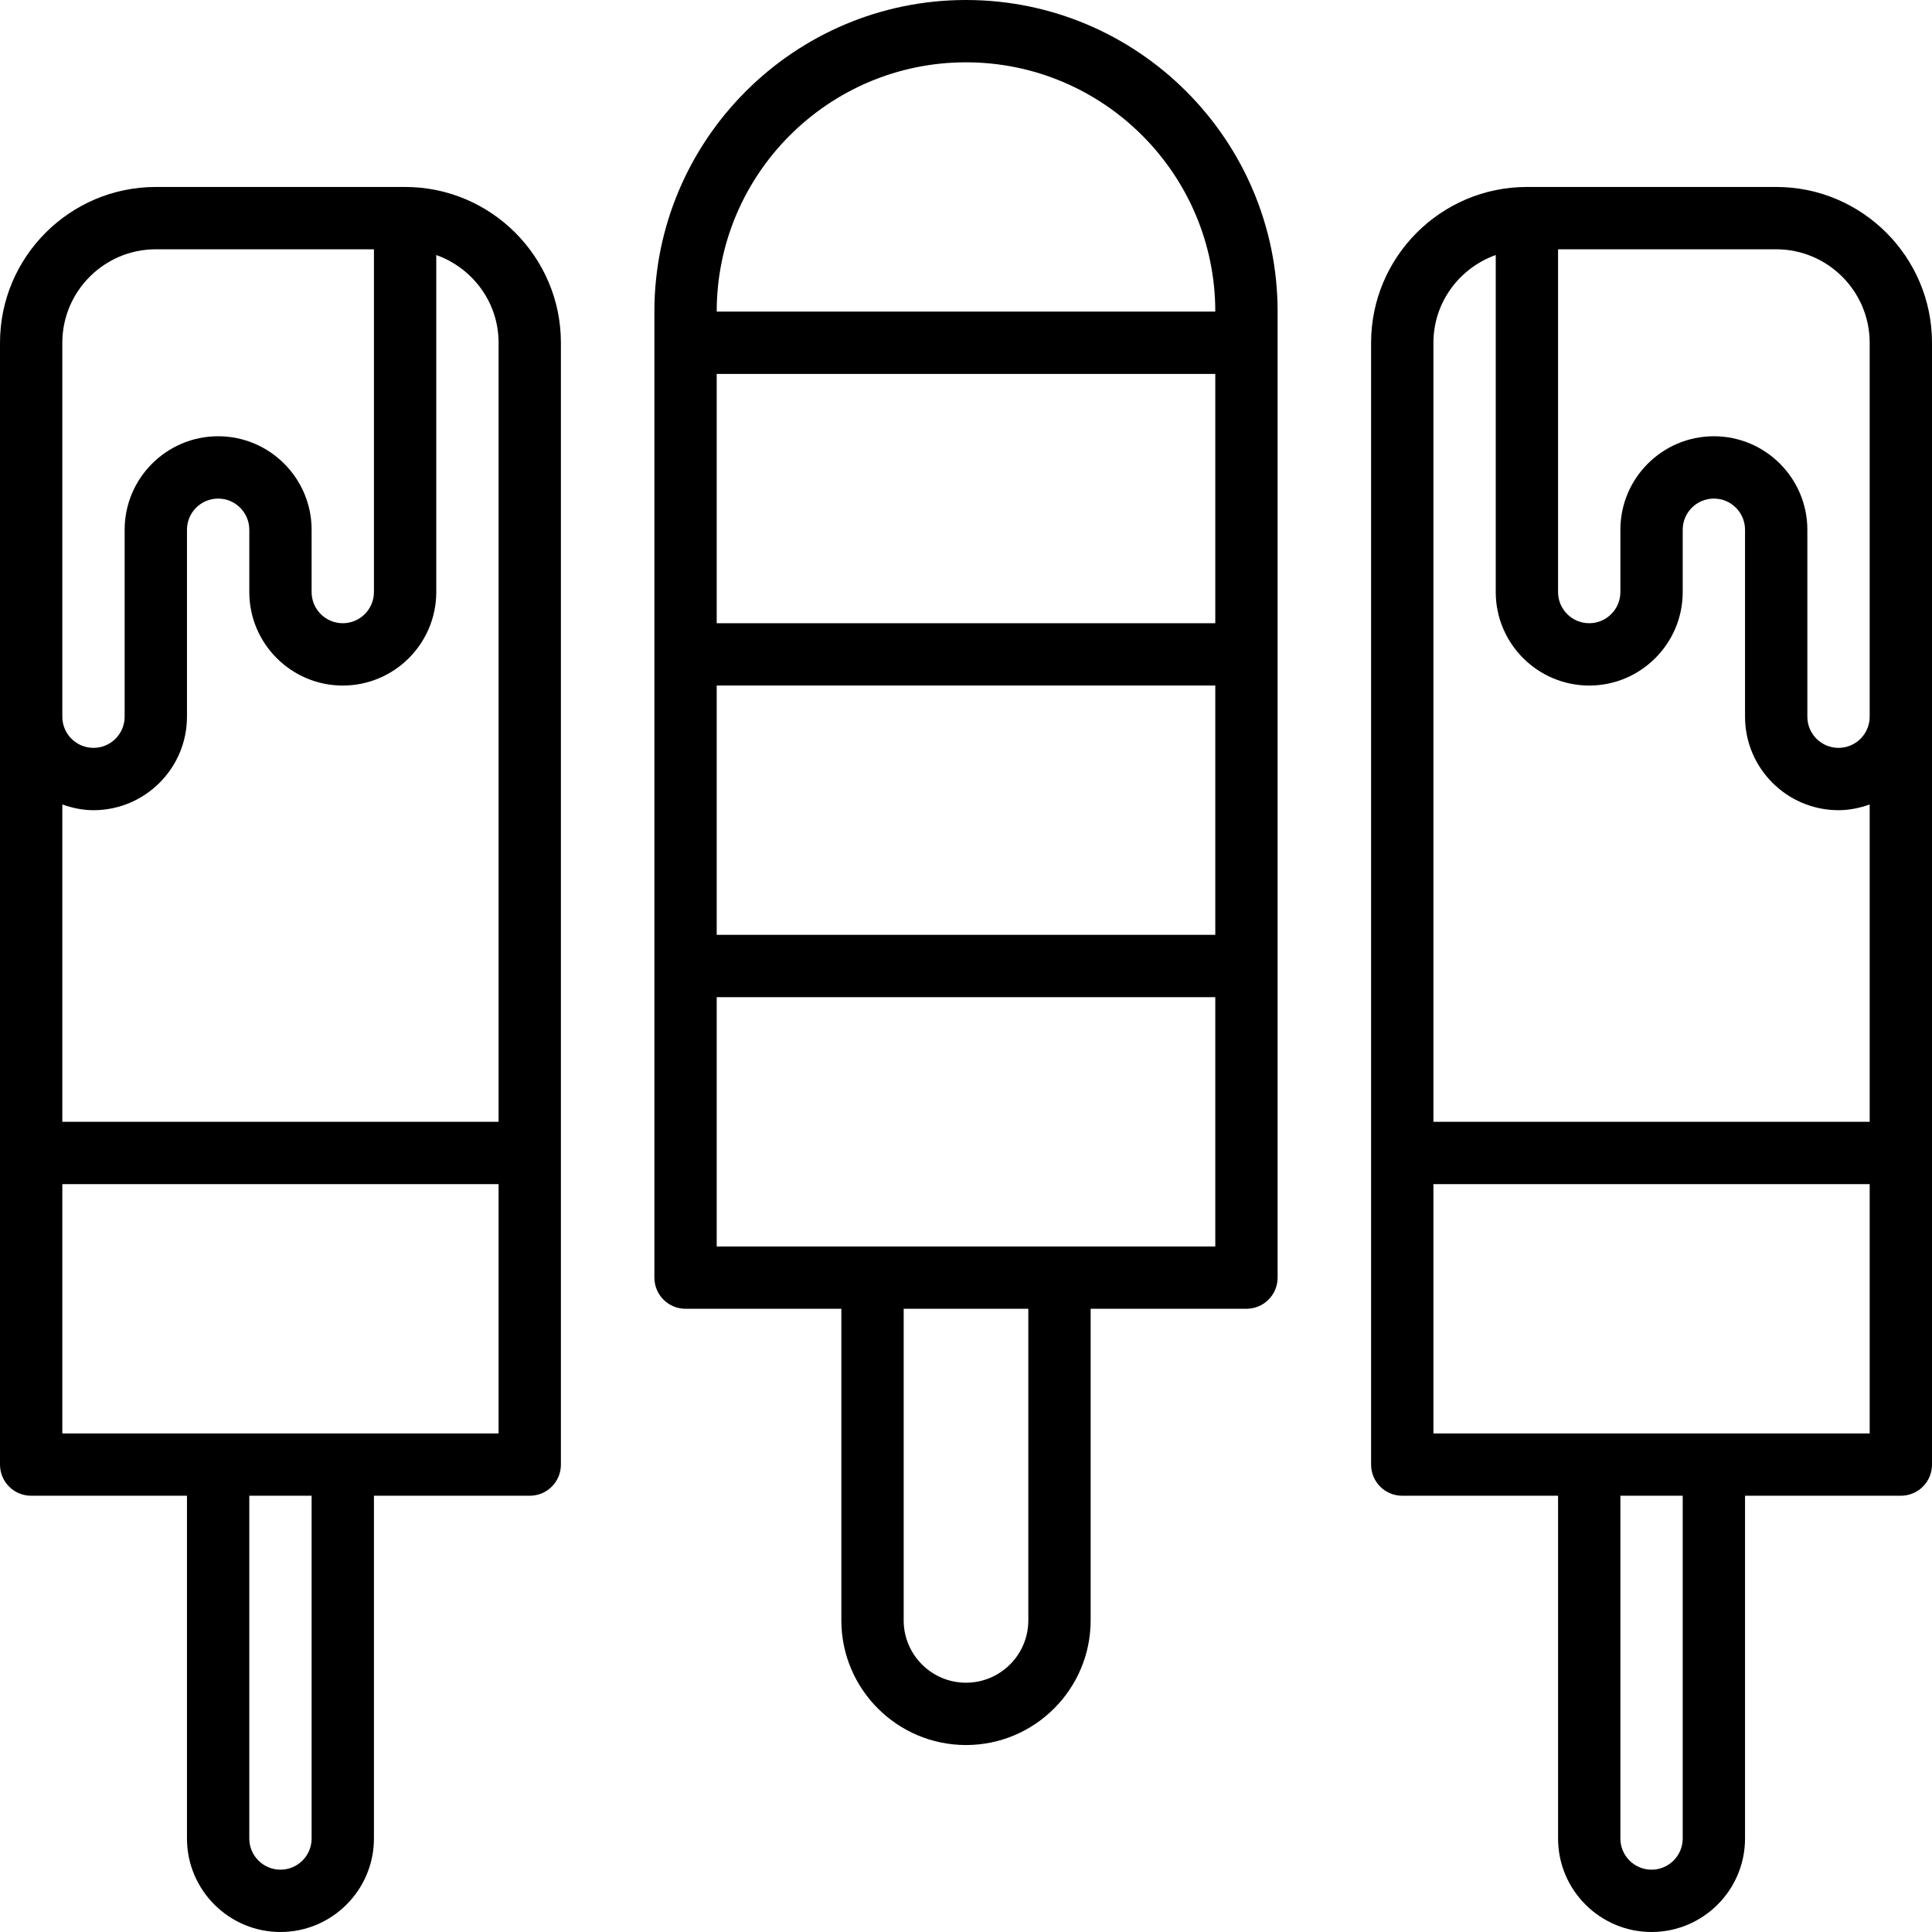 <?xml version="1.0" encoding="UTF-8" standalone="no"?><!-- icon666.com - MILLIONS OF FREE VECTOR ICONS --><svg width="1024" height="1024" viewBox="0 0 496 496" xmlns="http://www.w3.org/2000/svg"><path d="m248 0c-44.113 0-80 35.887-80 80v248c0 4.426 3.574 8 8 8h40v80c0 17.648 14.352 32 32 32s32-14.352 32-32v-80h40c4.426 0 8-3.574 8-8v-248c0-44.113-35.887-80-80-80zm-64 160v-64h128v64zm128 16v64h-128v-64zm-48 240c0 8.824-7.176 16-16 16s-16-7.176-16-16v-80h32zm-80-96v-64h128v64zm0-240c0-35.289 28.711-64 64-64s64 28.711 64 64zm0 0"/><path d="m456 48h-64c-22.055 0-40 17.945-40 40v288c0 4.426 3.574 8 8 8h40v88c0 13.23 10.77 24 24 24s24-10.77 24-24v-88h40c4.426 0 8-3.574 8-8v-288c0-22.055-17.945-40-40-40zm-72 17.473v86.527c0 13.23 10.77 24 24 24s24-10.77 24-24v-16c0-4.414 3.586-8 8-8s8 3.586 8 8v48c0 13.23 10.77 24 24 24 2.816 0 5.488-.574 8-1.473v81.473h-112v-200c0-10.414 6.711-19.215 16-22.527zm48 406.527c0 4.414-3.586 8-8 8s-8-3.586-8-8v-88h16zm-64-104v-64h112v64zm104-176c-4.414 0-8-3.586-8-8v-48c0-13.23-10.77-24-24-24s-24 10.77-24 24v16c0 4.414-3.586 8-8 8s-8-3.586-8-8v-88h56c13.23 0 24 10.77 24 24v96c0 4.414-3.586 8-8 8zm0 0"/><path d="m104 48h-64c-22.055 0-40 17.945-40 40v288c0 4.426 3.574 8 8 8h40v88c0 13.23 10.77 24 24 24s24-10.77 24-24v-88h40c4.426 0 8-3.574 8-8v-288c0-22.055-17.945-40-40-40zm24 40v200h-112v-81.473c2.512.898 5.184 1.473 8 1.473 13.23 0 24-10.77 24-24v-48c0-4.414 3.586-8 8-8s8 3.586 8 8v16c0 13.23 10.77 24 24 24s24-10.77 24-24v-86.527c9.289 3.312 16 12.113 16 22.527zm-112 0c0-13.23 10.77-24 24-24h56v88c0 4.414-3.586 8-8 8s-8-3.586-8-8v-16c0-13.23-10.77-24-24-24s-24 10.77-24 24v48c0 4.414-3.586 8-8 8s-8-3.586-8-8zm64 384c0 4.414-3.586 8-8 8s-8-3.586-8-8v-88h16zm-64-104v-64h112v64zm0 0"/></svg>